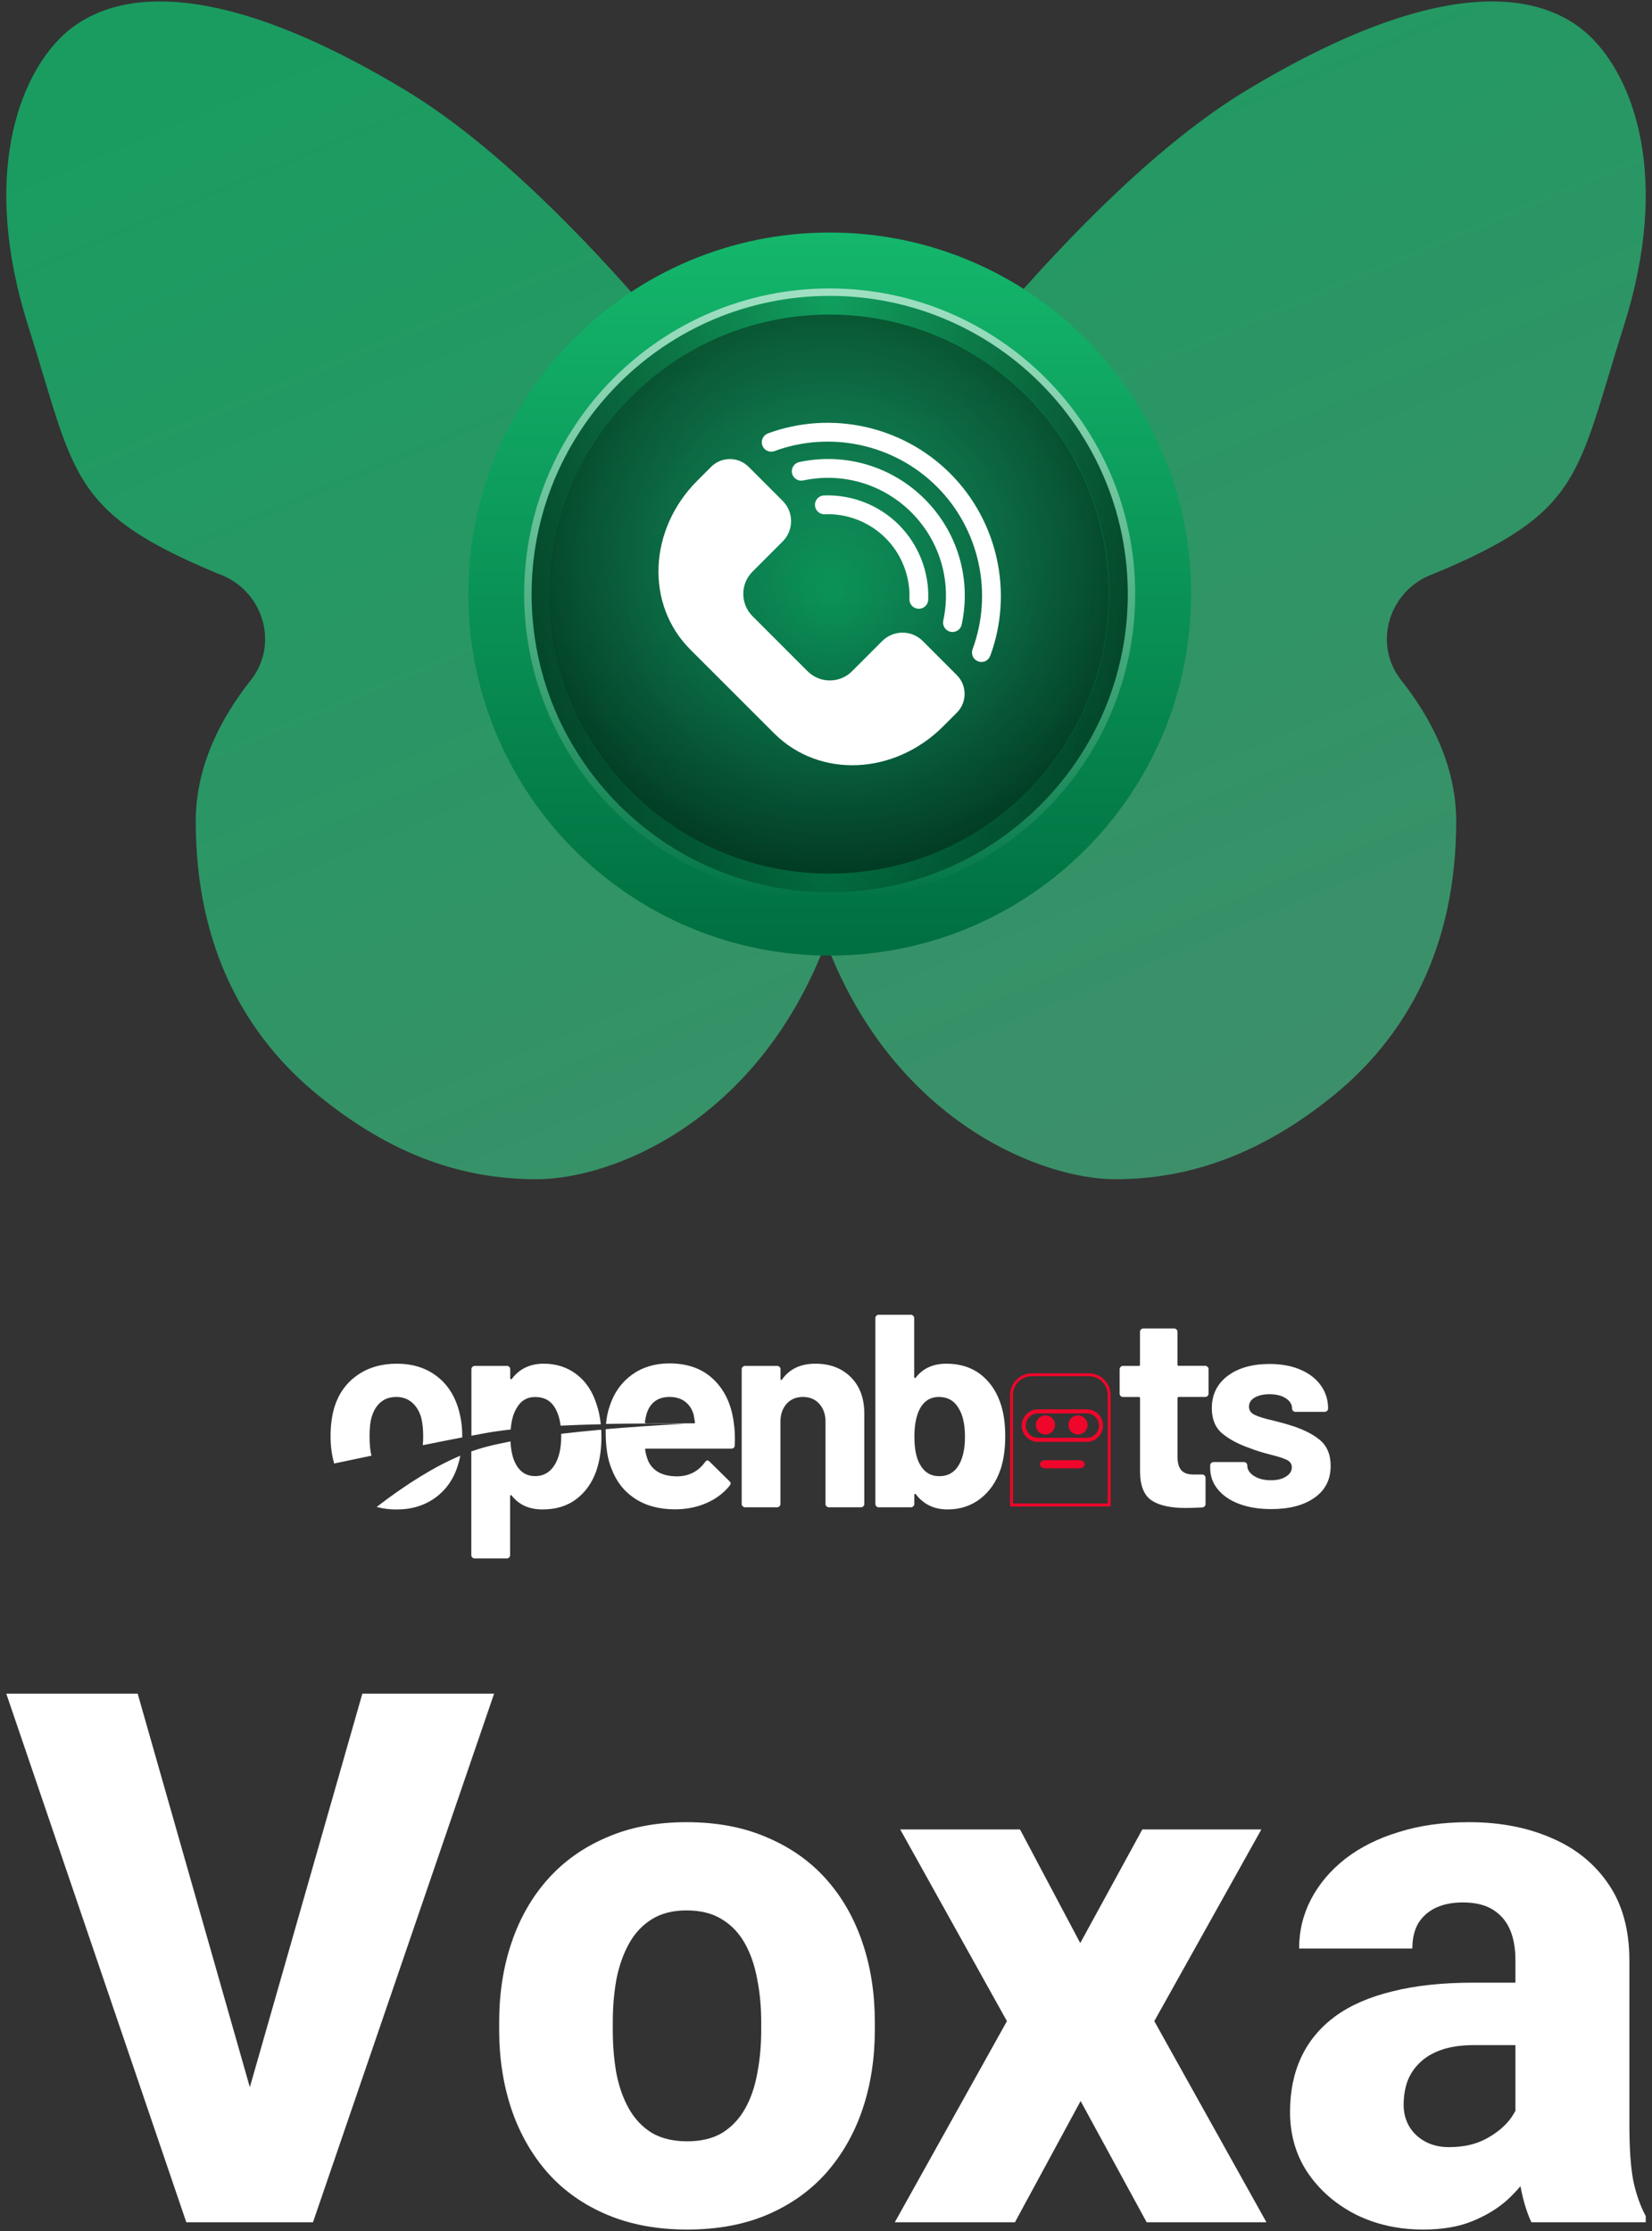 <svg xmlns="http://www.w3.org/2000/svg" width="160" height="216" viewBox="0 0 160 216" fill="none"><rect x="0" y="0" width="160" height="216" fill="#333333" stroke="none"/><path opacity="0.8" d="M153.866 3.395C149.541 -0.646 139.983 -2.864 120.733 8.742C104.151 18.733 85.917 43.997 81.179 50.813C80.41 51.922 80.004 53.233 80.004 54.582C80.004 53.233 79.598 51.922 78.829 50.813C74.085 43.997 55.858 18.733 39.275 8.742C20.013 -2.864 10.454 -0.646 6.129 3.395C1.811 7.431 -1.86 17.073 2.725 31.542C7.311 46.011 6.656 49.527 21.061 55.52C21.124 55.545 21.181 55.564 21.238 55.59C25.474 57.136 27.081 62.337 24.28 65.865C21.48 69.4 18.958 74.088 18.958 79.511C18.958 91.763 23.804 100.366 30.879 106.093C37.948 111.832 44.762 114.17 51.964 114.17C59.166 114.17 72.764 108.829 79.515 92.447C79.839 91.655 79.998 90.793 79.998 89.932C79.998 90.787 80.15 91.655 80.48 92.447C87.225 108.823 100.994 114.17 108.031 114.17C115.068 114.17 122.048 111.819 129.116 106.093C136.185 100.359 141.037 91.756 141.037 79.511C141.037 74.088 138.522 69.4 135.715 65.865C132.921 62.343 134.527 57.142 138.757 55.59C138.821 55.564 138.871 55.545 138.935 55.52C153.345 49.527 152.685 46.005 157.277 31.542C161.862 17.073 158.191 7.431 153.872 3.395H153.866Z" fill="url(#paint0_linear_1108_1581)"></path><path d="M80.358 92.518C99.692 92.518 115.361 76.85 115.361 57.515C115.361 38.181 99.692 22.513 80.358 22.513C61.024 22.513 45.355 38.181 45.355 57.515C45.355 76.85 61.024 92.518 80.358 92.518Z" fill="url(#paint1_linear_1108_1581)"></path><path style="mix-blend-mode:multiply" opacity="0.5" d="M107.405 57.518C107.405 58.269 107.376 59.012 107.311 59.763C107.225 60.794 107.088 61.805 106.893 62.794C106.178 66.402 104.749 69.751 102.757 72.688C102.339 73.302 101.906 73.901 101.437 74.478C96.471 80.641 88.865 84.582 80.341 84.582C71.818 84.582 64.211 80.641 59.246 74.478C58.791 73.901 58.344 73.316 57.932 72.703C55.933 69.765 54.504 66.409 53.79 62.794C53.595 61.798 53.451 60.794 53.371 59.763C53.306 59.026 53.277 58.276 53.277 57.518C53.277 42.564 65.388 30.454 80.341 30.454C95.295 30.454 107.405 42.572 107.405 57.518Z" fill="url(#paint2_radial_1108_1581)"></path><path d="M68.87 45.205L67.534 46.54C62.829 51.239 62.461 58.499 66.871 62.901L74.968 70.992C79.378 75.401 86.631 75.033 91.336 70.335L92.671 69C93.675 67.997 93.675 66.373 92.671 65.362L89.373 62.064C88.291 60.982 86.53 60.982 85.447 62.064L82.524 64.987C81.334 66.178 79.407 66.178 78.216 64.987L72.882 59.654C71.692 58.463 71.692 56.536 72.882 55.345L75.805 52.422C76.888 51.34 76.888 49.579 75.805 48.496L72.507 45.198C71.504 44.195 69.88 44.195 68.877 45.198L68.87 45.205ZM77.783 46.519C81.593 45.703 85.512 46.858 88.269 49.608C91.026 52.365 92.181 56.276 91.358 60.087C91.25 60.578 91.567 61.061 92.058 61.169C92.368 61.234 92.679 61.133 92.895 60.924C93.011 60.809 93.105 60.65 93.141 60.469C94.093 56.053 92.751 51.513 89.561 48.323C86.371 45.133 81.824 43.791 77.407 44.736C76.917 44.844 76.606 45.328 76.707 45.819C76.816 46.309 77.299 46.62 77.79 46.519H77.783ZM89.9 58.066C90.001 55.367 88.969 52.725 87.057 50.813C85.144 48.9 82.503 47.868 79.803 47.969C79.298 47.991 78.909 48.41 78.93 48.915C78.952 49.42 79.371 49.81 79.876 49.788C82.07 49.702 84.22 50.546 85.772 52.098C87.324 53.649 88.168 55.8 88.081 57.994C88.06 58.499 88.45 58.918 88.955 58.939C89.215 58.947 89.46 58.846 89.633 58.672C89.792 58.514 89.893 58.304 89.9 58.066ZM74.376 41.965C73.907 42.138 73.662 42.665 73.835 43.134C74.008 43.603 74.535 43.849 75.004 43.675C80.46 41.662 86.638 43.019 90.745 47.125C94.858 51.231 96.208 57.416 94.194 62.865C94.021 63.334 94.259 63.861 94.736 64.034C95.082 64.164 95.45 64.071 95.695 63.825C95.789 63.731 95.854 63.623 95.905 63.501C98.164 57.38 96.641 50.452 92.029 45.84C87.418 41.229 80.489 39.706 74.369 41.965H74.376Z" fill="white"></path><path opacity="0.6" d="M80.356 27.927C64.038 27.927 50.766 41.199 50.766 57.517C50.766 73.834 64.038 87.106 80.356 87.106C96.673 87.106 109.945 73.834 109.945 57.517C109.945 41.199 96.673 27.927 80.356 27.927ZM80.356 86.385C64.442 86.385 51.487 73.445 51.487 57.524C51.487 41.603 64.442 28.648 80.363 28.648C96.284 28.648 109.224 41.603 109.224 57.524C109.224 73.445 96.269 86.385 80.356 86.385Z" fill="url(#paint3_linear_1108_1581)"></path><path style="mix-blend-mode:overlay" opacity="0.5" d="M104.653 41.921H104.667C102.423 38.442 99.457 35.476 95.978 33.231C91.475 30.337 86.12 28.648 80.368 28.648C74.616 28.648 69.26 30.323 64.757 33.231C61.279 35.476 58.312 38.435 56.068 41.921C53.174 46.417 51.492 51.772 51.492 57.524C51.492 63.276 53.166 68.631 56.068 73.127C58.312 76.606 61.279 79.572 64.757 81.816C69.253 84.71 74.616 86.392 80.36 86.392C86.105 86.392 91.467 84.718 95.964 81.816C99.442 79.572 102.416 76.606 104.653 73.127C107.547 68.631 109.228 63.276 109.228 57.524C109.228 51.772 107.554 46.417 104.653 41.921ZM80.36 84.581C65.414 84.581 53.296 72.463 53.296 57.517C53.296 42.57 65.407 30.453 80.36 30.453C95.314 30.453 107.424 42.57 107.424 57.517C107.424 72.463 95.307 84.581 80.36 84.581Z" fill="url(#paint4_linear_1108_1581)"></path><path fill-rule="evenodd" clip-rule="evenodd" d="M58.232 138.429C58.243 138.654 58.249 138.879 58.249 139.116C58.249 140.343 58.08 141.452 57.742 142.442C57.331 143.579 56.69 144.48 55.812 145.144C54.934 145.808 53.847 146.14 52.547 146.14C51.247 146.14 50.273 145.695 49.564 144.806C49.531 144.755 49.491 144.733 49.457 144.755C49.424 144.772 49.407 144.806 49.407 144.862V150.614C49.39 150.682 49.362 150.738 49.311 150.789C49.249 150.851 49.176 150.884 49.086 150.884H45.917C45.85 150.868 45.793 150.839 45.743 150.789C45.681 150.727 45.647 150.654 45.647 150.564V140.523C46.092 140.365 46.531 140.23 46.959 140.112C47.69 139.915 48.517 139.735 49.441 139.555C49.486 140.517 49.677 141.283 50.015 141.851C50.425 142.56 51.028 142.915 51.827 142.915C52.626 142.915 53.245 142.566 53.69 141.874C54.134 141.181 54.354 140.241 54.354 139.054V138.818C55.48 138.682 56.695 138.559 57.99 138.44L58.232 138.429ZM44.583 140.934C44.533 141.193 44.471 141.446 44.398 141.694C44.009 143.078 43.283 144.164 42.225 144.958C41.167 145.746 39.895 146.145 38.404 146.145C37.717 146.145 37.075 146.061 36.479 145.898C39.422 143.635 42.107 141.986 44.538 140.956L44.583 140.934ZM64.828 132.002C66.601 132.002 68.025 132.514 69.1 133.544C70.175 134.574 70.828 135.947 71.058 137.669C71.165 138.345 71.199 139.099 71.165 139.932C71.148 140.146 71.03 140.253 70.816 140.253H62.554C62.481 140.264 62.459 140.309 62.487 140.382C62.537 140.737 62.639 141.091 62.779 141.446C63.241 142.442 64.181 142.937 65.599 142.937C66.736 142.921 67.631 142.459 68.289 141.553C68.362 141.446 68.441 141.395 68.531 141.395C68.582 141.395 68.644 141.429 68.717 141.502L70.636 143.393L70.687 143.444C70.743 143.511 70.771 143.573 70.771 143.63C70.771 143.663 70.738 143.737 70.664 143.844C70.079 144.57 69.325 145.132 68.402 145.532C67.479 145.932 66.466 146.129 65.368 146.129C63.843 146.129 62.549 145.78 61.496 145.087C60.438 144.395 59.684 143.427 59.222 142.183C58.851 141.294 58.665 140.135 58.665 138.694C58.665 138.587 58.665 138.474 58.665 138.367C60.973 138.17 63.539 137.996 66.353 137.844C63.55 137.81 61.001 137.816 58.693 137.861C58.75 137.219 58.868 136.634 59.059 136.11C59.47 134.85 60.179 133.848 61.203 133.099C62.211 132.373 63.421 132.002 64.822 132.002H64.828ZM88.219 127.291H88.269C88.337 127.308 88.393 127.336 88.444 127.387C88.506 127.449 88.54 127.522 88.54 127.612V133.347C88.551 133.381 88.568 133.403 88.596 133.414C88.63 133.431 88.669 133.414 88.703 133.364C89.395 132.475 90.38 132.03 91.658 132.03C92.935 132.03 94.038 132.362 94.922 133.026C95.8 133.69 96.442 134.591 96.852 135.728C97.19 136.651 97.359 137.754 97.359 139.031C97.359 140.309 97.207 141.328 96.909 142.251C96.498 143.455 95.851 144.406 94.95 145.099C94.055 145.791 92.992 146.14 91.77 146.14C90.476 146.14 89.451 145.65 88.708 144.677C88.675 144.643 88.635 144.626 88.602 144.637C88.568 144.648 88.551 144.677 88.551 144.733V145.661C88.534 145.729 88.506 145.785 88.455 145.836C88.393 145.898 88.32 145.932 88.23 145.932H85.05C84.983 145.915 84.926 145.887 84.876 145.836C84.814 145.774 84.78 145.701 84.78 145.611V127.561C84.797 127.494 84.825 127.437 84.876 127.387C84.938 127.325 85.011 127.291 85.101 127.291H88.219ZM122.962 132.058C124.099 132.058 125.089 132.238 125.945 132.604C126.794 132.97 127.459 133.476 127.926 134.135C128.398 134.793 128.629 135.536 128.629 136.369C128.629 136.459 128.595 136.533 128.534 136.594C128.472 136.656 128.398 136.69 128.308 136.69H125.41C125.342 136.673 125.286 136.645 125.235 136.594C125.174 136.533 125.14 136.459 125.14 136.369C125.14 135.981 124.943 135.649 124.543 135.384C124.144 135.12 123.615 134.985 122.962 134.985C122.376 134.985 121.898 135.092 121.526 135.306C121.155 135.519 120.969 135.812 120.969 136.184C120.969 136.555 121.149 136.803 121.515 136.983C121.881 137.163 122.489 137.349 123.339 137.54C123.536 137.591 123.755 137.653 124.003 137.714C124.251 137.776 124.515 137.85 124.802 137.94C126.063 138.311 127.059 138.789 127.785 139.375C128.511 139.96 128.877 140.81 128.877 141.93C128.877 143.241 128.359 144.271 127.318 145.003C126.277 145.74 124.881 146.106 123.125 146.106C121.937 146.106 120.896 145.937 120.007 145.6C119.118 145.262 118.431 144.789 117.941 144.187C117.452 143.585 117.21 142.898 117.21 142.138V141.823C117.227 141.755 117.255 141.699 117.305 141.649C117.367 141.587 117.44 141.553 117.53 141.553H120.536C120.603 141.57 120.66 141.598 120.71 141.649C120.772 141.71 120.806 141.784 120.806 141.874V141.992C120.84 142.346 121.059 142.645 121.459 142.904C121.892 143.179 122.438 143.314 123.097 143.314C123.699 143.314 124.189 143.196 124.56 142.954C124.932 142.712 125.117 142.42 125.117 142.065C125.117 141.744 124.96 141.508 124.639 141.345C124.318 141.187 123.795 141.018 123.069 140.838C122.236 140.624 121.577 140.422 121.099 140.225C119.962 139.836 119.056 139.352 118.38 138.789C117.705 138.221 117.367 137.405 117.367 136.341C117.367 135.03 117.879 133.983 118.898 133.212C119.922 132.441 121.279 132.058 122.962 132.058ZM113.72 128.619H113.771C113.838 128.636 113.895 128.664 113.945 128.715C114.007 128.777 114.041 128.85 114.041 128.94V132.148C114.058 132.21 114.103 132.238 114.176 132.238H116.782C116.849 132.255 116.906 132.283 116.956 132.334C117.018 132.396 117.052 132.469 117.052 132.559V134.979C117.035 135.047 117.007 135.103 116.956 135.154C116.894 135.216 116.821 135.249 116.731 135.249H114.137C114.075 135.266 114.047 135.311 114.047 135.384V141.17C114.063 141.682 114.182 142.071 114.401 142.33C114.643 142.611 115.026 142.757 115.561 142.757H116.489C116.557 142.774 116.613 142.802 116.664 142.853C116.726 142.915 116.759 142.988 116.759 143.078V145.667C116.731 145.825 116.63 145.92 116.439 145.948C115.696 145.982 115.161 145.999 114.84 145.999C113.366 145.999 112.268 145.757 111.536 145.267C110.805 144.778 110.433 143.86 110.416 142.51V135.345C110.4 135.283 110.354 135.255 110.281 135.255H108.711C108.644 135.238 108.587 135.21 108.537 135.159C108.475 135.097 108.441 135.024 108.441 134.934V132.514C108.458 132.446 108.486 132.39 108.537 132.34C108.598 132.278 108.672 132.244 108.762 132.244H110.321C110.383 132.227 110.411 132.182 110.411 132.109V128.889C110.428 128.822 110.456 128.766 110.506 128.715C110.568 128.653 110.642 128.619 110.732 128.619H113.72ZM78.972 132.03C80.39 132.03 81.538 132.463 82.405 133.336C83.277 134.208 83.711 135.384 83.711 136.876V145.661C83.694 145.729 83.666 145.785 83.615 145.836C83.553 145.898 83.48 145.932 83.39 145.932H80.221C80.154 145.915 80.097 145.887 80.047 145.836C79.985 145.774 79.951 145.701 79.951 145.611V137.484C79.917 136.848 79.72 136.324 79.349 135.913C78.949 135.469 78.42 135.249 77.767 135.249C77.114 135.249 76.58 135.469 76.186 135.913C75.786 136.358 75.589 136.932 75.589 137.647V145.661C75.572 145.729 75.544 145.785 75.493 145.836C75.431 145.898 75.358 145.932 75.268 145.932H72.105C72.038 145.915 71.981 145.887 71.931 145.836C71.869 145.774 71.835 145.701 71.835 145.611V132.514C71.852 132.446 71.88 132.39 71.931 132.34C71.993 132.272 72.066 132.244 72.156 132.244H75.325C75.392 132.261 75.448 132.289 75.499 132.34C75.561 132.401 75.595 132.475 75.595 132.565V133.538C75.606 133.572 75.623 133.595 75.651 133.606C75.685 133.623 75.713 133.617 75.73 133.578C76.45 132.542 77.537 132.03 78.972 132.03ZM90.932 135.249C90.149 135.249 89.558 135.598 89.147 136.291C88.759 136.966 88.562 137.895 88.562 139.088C88.562 140.281 88.742 141.176 89.097 141.778C89.525 142.543 90.144 142.921 90.96 142.921C91.832 142.921 92.479 142.538 92.901 141.778C93.273 141.103 93.459 140.213 93.459 139.116C93.459 137.889 93.245 136.949 92.817 136.296C92.4 135.598 91.77 135.249 90.932 135.249ZM38.432 132.03C39.889 132.03 41.128 132.396 42.158 133.133C43.188 133.87 43.914 134.895 44.341 136.206C44.623 137.095 44.769 138.024 44.769 139.003V139.167C43.599 139.392 42.327 139.639 40.948 139.921C40.976 139.645 40.987 139.358 40.987 139.06C40.987 138.317 40.914 137.686 40.773 137.168C40.576 136.566 40.278 136.094 39.867 135.756C39.456 135.418 38.961 135.249 38.376 135.249C37.79 135.249 37.272 135.418 36.873 135.756C36.473 136.094 36.186 136.561 36.006 137.168C35.865 137.596 35.792 138.227 35.792 139.06C35.792 139.893 35.854 140.478 35.978 140.923C35.978 140.923 35.98 140.926 35.983 140.934C34.83 141.17 33.625 141.423 32.365 141.694C32.134 140.883 32.016 140.005 32.016 139.06C32.016 138.013 32.139 137.073 32.387 136.24C32.798 134.928 33.53 133.899 34.599 133.15C35.663 132.401 36.94 132.03 38.432 132.03ZM52.654 132.03C53.881 132.03 54.939 132.373 55.834 133.054C56.729 133.735 57.376 134.692 57.765 135.919C57.973 136.51 58.114 137.168 58.187 137.895C56.797 137.923 55.502 137.968 54.298 138.03C54.213 137.382 54.05 136.836 53.802 136.397C53.392 135.632 52.739 135.255 51.833 135.255C51.016 135.255 50.403 135.638 49.998 136.397C49.716 136.876 49.542 137.501 49.474 138.272L49.463 138.401C48.478 138.514 47.6 138.637 46.829 138.784C46.452 138.851 46.064 138.924 45.658 139.003V132.514C45.675 132.446 45.703 132.39 45.754 132.34C45.816 132.278 45.889 132.244 45.979 132.244H49.148C49.215 132.261 49.272 132.289 49.322 132.34C49.384 132.401 49.418 132.475 49.418 132.565V133.476C49.429 133.51 49.446 133.527 49.474 133.533C49.508 133.544 49.547 133.527 49.581 133.493C50.313 132.52 51.343 132.03 52.654 132.03ZM64.856 135.249C63.736 135.249 62.999 135.773 62.644 136.82C62.571 137.05 62.509 137.332 62.459 137.669C62.459 137.759 62.504 137.804 62.594 137.804H67.198C67.304 137.804 67.338 137.759 67.304 137.669C67.214 137.157 67.169 136.904 67.169 136.926C67.012 136.392 66.73 135.981 66.331 135.688C65.937 135.396 65.442 135.249 64.856 135.249Z" fill="white"></path><path d="M105.257 139.598H100.53C99.663 139.598 98.954 138.889 98.954 138.022C98.954 137.156 99.663 136.447 100.53 136.447H105.257C106.124 136.447 106.833 137.156 106.833 138.022C106.833 138.889 106.124 139.598 105.257 139.598ZM100.53 136.84C99.877 136.84 99.348 137.37 99.348 138.022C99.348 138.675 99.877 139.204 100.53 139.204H105.257C105.91 139.204 106.439 138.675 106.439 138.022C106.439 137.37 105.91 136.84 105.257 136.84H100.53ZM107.565 145.846H97.828V135.068C97.828 133.903 98.774 132.957 99.939 132.957H105.454C106.619 132.957 107.565 133.903 107.565 135.068V145.846ZM98.109 145.564H107.283V135.068C107.283 134.06 106.462 133.238 105.454 133.238H99.939C98.931 133.238 98.109 134.06 98.109 135.068V145.564ZM101.211 141.371C100.941 141.371 100.721 141.546 100.721 141.765C100.721 141.985 100.941 142.159 101.211 142.159H104.571C104.841 142.159 105.06 141.985 105.06 141.765C105.06 141.546 104.841 141.371 104.571 141.371H101.211ZM100.327 137.961C100.327 138.473 100.744 138.889 101.256 138.889C101.768 138.889 102.184 138.473 102.184 137.961C102.184 137.448 101.768 137.032 101.256 137.032C100.744 137.032 100.327 137.448 100.327 137.961ZM103.479 137.961C103.479 138.473 103.895 138.889 104.407 138.889C104.92 138.889 105.336 138.473 105.336 137.961C105.336 137.448 104.92 137.032 104.407 137.032C103.895 137.032 103.479 137.448 103.479 137.961Z" fill="#EF062A"></path><path d="M23.704 203.803L35.094 163.976H47.854L30.313 215.157H21.982L23.704 203.803ZM13.335 163.976L24.689 203.803L26.482 215.157H18.045L0.609 163.976H13.335Z" fill="white"></path><path d="M48.346 196.526V195.788C48.346 192.999 48.745 190.433 49.541 188.09C50.338 185.723 51.51 183.672 53.057 181.938C54.603 180.204 56.502 178.857 58.751 177.896C61.001 176.912 63.579 176.419 66.485 176.419C69.438 176.419 72.039 176.912 74.289 177.896C76.562 178.857 78.472 180.204 80.019 181.938C81.565 183.672 82.737 185.723 83.534 188.09C84.331 190.433 84.729 192.999 84.729 195.788V196.526C84.729 199.292 84.331 201.858 83.534 204.225C82.737 206.568 81.565 208.619 80.019 210.376C78.472 212.111 76.573 213.458 74.324 214.419C72.074 215.38 69.484 215.86 66.555 215.86C63.649 215.86 61.06 215.38 58.786 214.419C56.513 213.458 54.603 212.111 53.057 210.376C51.51 208.619 50.338 206.568 49.541 204.225C48.745 201.858 48.346 199.292 48.346 196.526ZM59.349 195.788V196.526C59.349 198.026 59.466 199.432 59.7 200.745C59.958 202.057 60.368 203.205 60.931 204.19C61.493 205.174 62.231 205.947 63.145 206.51C64.083 207.049 65.219 207.318 66.555 207.318C67.891 207.318 69.016 207.049 69.93 206.51C70.844 205.947 71.582 205.174 72.144 204.19C72.707 203.205 73.105 202.057 73.34 200.745C73.597 199.432 73.726 198.026 73.726 196.526V195.788C73.726 194.312 73.597 192.929 73.34 191.64C73.105 190.328 72.707 189.168 72.144 188.16C71.582 187.153 70.832 186.367 69.895 185.805C68.981 185.243 67.844 184.961 66.485 184.961C65.172 184.961 64.059 185.243 63.145 185.805C62.231 186.367 61.493 187.153 60.931 188.16C60.368 189.168 59.958 190.328 59.7 191.64C59.466 192.929 59.349 194.312 59.349 195.788Z" fill="white"></path><path d="M98.79 177.122L104.625 188.125L110.636 177.122H122.166L111.796 195.683L122.658 215.157H111.058L104.66 203.416L98.298 215.157H86.662L97.524 195.683L87.189 177.122H98.79Z" fill="white"></path><path d="M146.773 206.088V189.777C146.773 188.629 146.597 187.645 146.245 186.824C145.894 186.004 145.343 185.36 144.593 184.891C143.843 184.422 142.871 184.188 141.676 184.188C140.668 184.188 139.789 184.364 139.039 184.715C138.313 185.067 137.75 185.571 137.352 186.227C136.977 186.883 136.789 187.692 136.789 188.652H125.822C125.822 186.942 126.209 185.348 126.982 183.872C127.755 182.395 128.857 181.095 130.286 179.97C131.739 178.845 133.473 177.978 135.489 177.369C137.504 176.736 139.766 176.419 142.273 176.419C145.249 176.419 147.898 176.923 150.218 177.931C152.561 178.915 154.412 180.403 155.772 182.395C157.131 184.364 157.811 186.848 157.811 189.848V205.771C157.811 208.068 157.939 209.873 158.197 211.185C158.478 212.474 158.877 213.599 159.392 214.559V215.157H148.319C147.804 214.056 147.417 212.696 147.159 211.079C146.902 209.439 146.773 207.775 146.773 206.088ZM148.144 191.957L148.214 198.003H142.765C141.547 198.003 140.492 198.155 139.602 198.46C138.735 198.764 138.031 199.186 137.492 199.725C136.953 200.241 136.555 200.85 136.297 201.553C136.063 202.233 135.946 202.983 135.946 203.803C135.946 204.576 136.133 205.279 136.508 205.912C136.883 206.521 137.399 207.002 138.055 207.353C138.711 207.705 139.473 207.881 140.34 207.881C141.769 207.881 142.988 207.599 143.996 207.037C145.027 206.474 145.824 205.795 146.386 204.998C146.948 204.178 147.23 203.416 147.23 202.713L149.866 207.283C149.444 208.22 148.929 209.193 148.319 210.201C147.71 211.185 146.937 212.111 145.999 212.978C145.062 213.821 143.925 214.513 142.59 215.052C141.277 215.591 139.695 215.86 137.844 215.86C135.454 215.86 133.286 215.38 131.341 214.419C129.396 213.435 127.837 212.087 126.666 210.376C125.517 208.666 124.943 206.697 124.943 204.471C124.943 202.479 125.306 200.71 126.033 199.163C126.759 197.616 127.849 196.304 129.302 195.226C130.778 194.148 132.63 193.339 134.856 192.8C137.082 192.238 139.684 191.957 142.66 191.957H148.144Z" fill="white"></path><defs><linearGradient id="paint0_linear_1108_1581" x1="21.065" y1="8.384" x2="74.356" y2="135.69" gradientUnits="userSpaceOnUse"><stop stop-color="#14B76C"></stop><stop offset="1" stop-color="#41A678"></stop></linearGradient><linearGradient id="paint1_linear_1108_1581" x1="80.358" y1="22.311" x2="80.358" y2="91.897" gradientUnits="userSpaceOnUse"><stop stop-color="#14B76C"></stop><stop offset="1" stop-color="#006F41"></stop></linearGradient><radialGradient id="paint2_radial_1108_1581" cx="0" cy="0" r="1" gradientUnits="userSpaceOnUse" gradientTransform="translate(80.431 57.594) scale(27.064 27.064)"><stop stop-color="#230F33" stop-opacity="0"></stop><stop offset="1"></stop></radialGradient><linearGradient id="paint3_linear_1108_1581" x1="80.356" y1="27.927" x2="80.356" y2="87.106" gradientUnits="userSpaceOnUse"><stop stop-color="white"></stop><stop offset="1" stop-color="white" stop-opacity="0"></stop></linearGradient><linearGradient id="paint4_linear_1108_1581" x1="51.492" y1="57.517" x2="109.228" y2="57.517" gradientUnits="userSpaceOnUse"><stop></stop><stop offset="0.5" stop-opacity="0.2"></stop><stop offset="1"></stop></linearGradient></defs></svg>